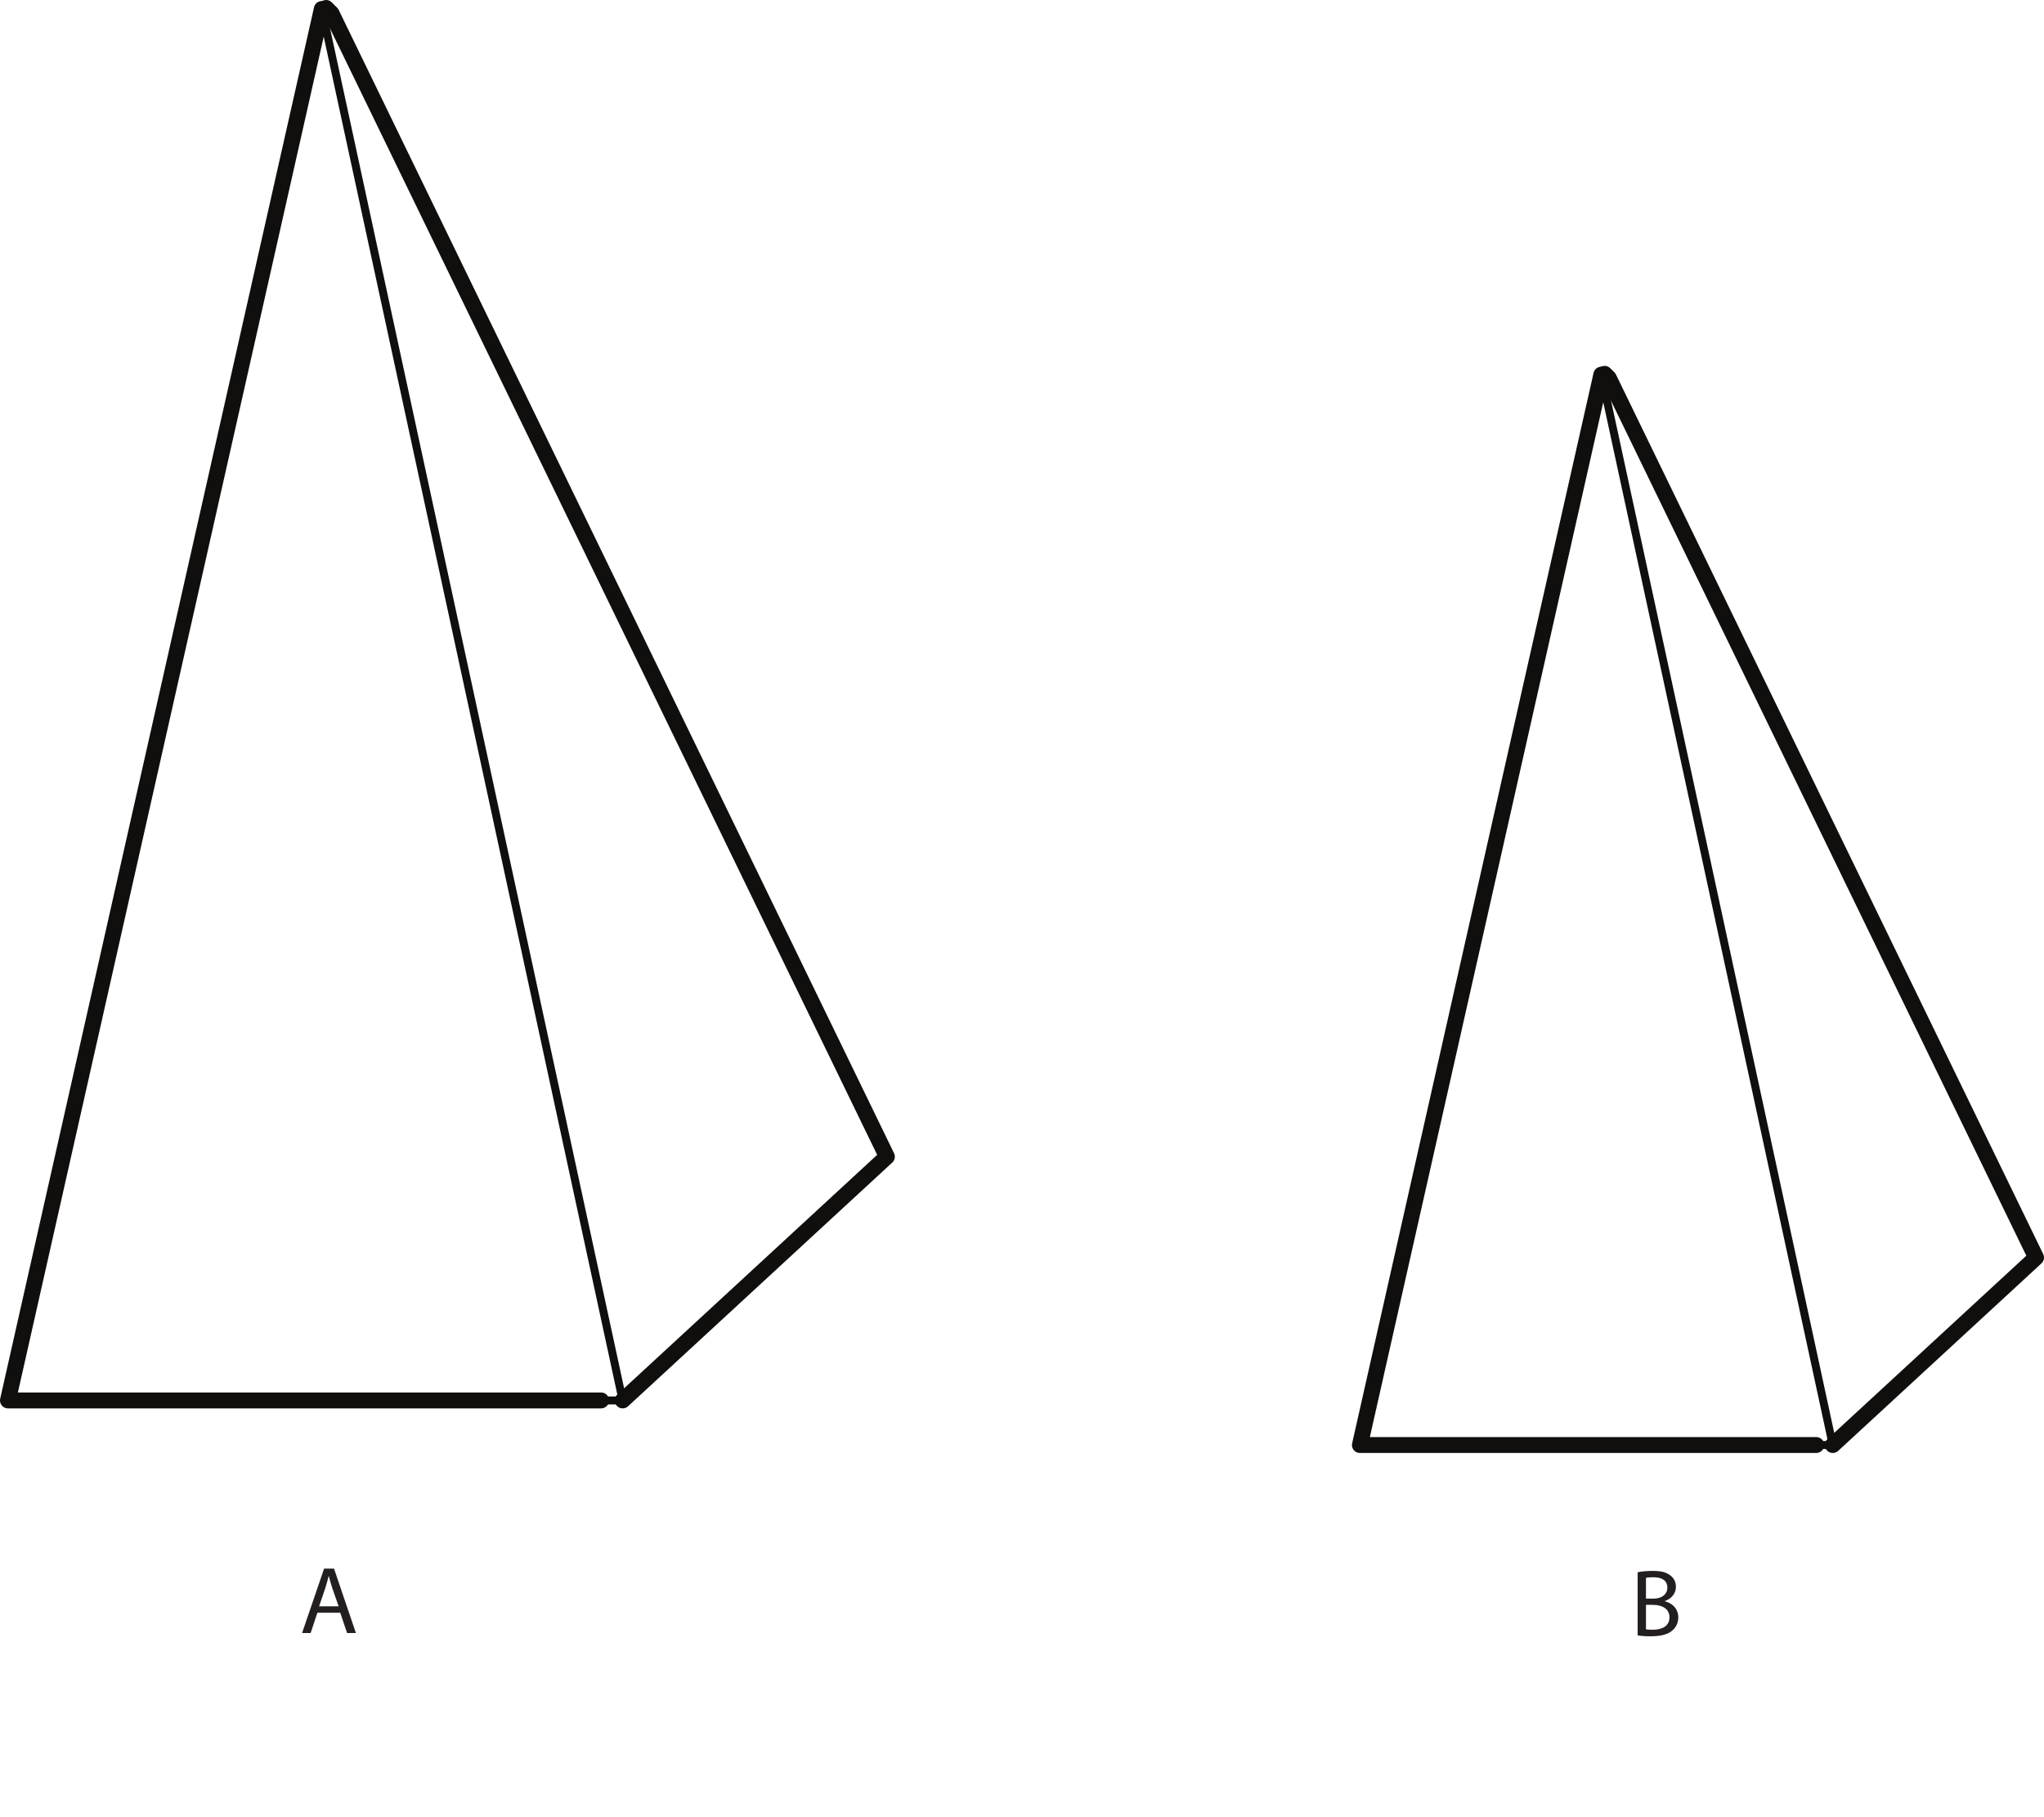 <?xml version="1.0" encoding="UTF-8"?>
<svg xmlns="http://www.w3.org/2000/svg" xmlns:xlink="http://www.w3.org/1999/xlink" width="257.019pt" height="228.452pt" viewBox="0 0 257.019 228.452" version="1.1">
<defs>
<g>
<symbol overflow="visible" id="glyph0-0">
<path style="stroke:none;" d="M 0 0 L 6 0 L 6 -8.406 L 0 -8.406 Z M 3 -4.734 L 0.953 -7.797 L 5.047 -7.797 Z M 3.359 -4.203 L 5.406 -7.266 L 5.406 -1.141 Z M 0.953 -0.594 L 3 -3.656 L 5.047 -0.594 Z M 0.594 -7.266 L 2.641 -4.203 L 0.594 -1.141 Z M 0.594 -7.266 "/>
</symbol>
<symbol overflow="visible" id="glyph0-1">
<path style="stroke:none;" d="M 5.094 -2.547 L 5.953 0 L 7.062 0 L 4.312 -8.094 L 3.062 -8.094 L 0.297 0 L 1.375 0 L 2.219 -2.547 Z M 2.438 -3.359 L 3.234 -5.703 C 3.391 -6.188 3.516 -6.703 3.641 -7.156 L 3.656 -7.156 C 3.781 -6.703 3.906 -6.219 4.078 -5.688 L 4.891 -3.359 Z M 2.438 -3.359 "/>
</symbol>
<symbol overflow="visible" id="glyph0-2">
<path style="stroke:none;" d="M 0.906 -0.031 C 1.266 0.031 1.812 0.078 2.531 0.078 C 3.859 0.078 4.766 -0.172 5.312 -0.688 C 5.734 -1.062 6.016 -1.609 6.016 -2.297 C 6.016 -3.5 5.109 -4.141 4.344 -4.312 L 4.344 -4.359 C 5.188 -4.656 5.719 -5.344 5.719 -6.125 C 5.719 -6.766 5.453 -7.25 5.031 -7.562 C 4.531 -7.969 3.859 -8.141 2.812 -8.141 C 2.094 -8.141 1.375 -8.078 0.906 -7.969 Z M 1.953 -7.266 C 2.125 -7.312 2.406 -7.344 2.875 -7.344 C 3.938 -7.344 4.641 -6.953 4.641 -6.031 C 4.641 -5.25 4 -4.656 2.906 -4.656 L 1.953 -4.656 Z M 1.953 -3.875 L 2.812 -3.875 C 3.953 -3.875 4.906 -3.406 4.906 -2.312 C 4.906 -1.141 3.906 -0.75 2.828 -0.75 C 2.453 -0.75 2.172 -0.75 1.953 -0.797 Z M 1.953 -3.875 "/>
</symbol>
</g>
<clipPath id="clip1">
  <path d="M 200 46 L 257.02 46 L 257.02 183 L 200 183 Z M 200 46 "/>
</clipPath>
</defs>
<g id="surface1">
<g style="fill:rgb(13.73%,12.16%,12.549%);fill-opacity:1;">
  <use xlink:href="#glyph0-1" x="37.689" y="205.304"/>
</g>
<g style="fill:rgb(13.73%,12.16%,12.549%);fill-opacity:1;">
  <use xlink:href="#glyph0-2" x="205.017" y="205.64"/>
</g>
<path style="fill:none;stroke-width:1;stroke-linecap:round;stroke-linejoin:round;stroke:rgb(6.476%,5.928%,5.235%);stroke-opacity:1;stroke-miterlimit:4;" d="M -0 -0.001 L 37.832 -174.935 L 35.121 -174.935 " transform="matrix(1,0,0,-1,40.465,1.132)"/>
<path style="fill:none;stroke-width:2;stroke-linecap:round;stroke-linejoin:round;stroke:rgb(6.476%,5.928%,5.235%);stroke-opacity:1;stroke-miterlimit:4;" d="M -0 -0.001 L -74.586 -0.001 L -35.121 174.932 " transform="matrix(1,0,0,-1,75.586,176.065)"/>
<path style="fill:none;stroke-width:2;stroke-linecap:round;stroke-linejoin:round;stroke:rgb(6.476%,5.928%,5.235%);stroke-opacity:1;stroke-miterlimit:4;" d="M 0.001 -0.001 L 33.224 30.643 L -36.612 174.39 L -37.288 175.065 " transform="matrix(1,0,0,-1,78.296,176.065)"/>
<path style="fill:none;stroke-width:1;stroke-linecap:round;stroke-linejoin:round;stroke:rgb(6.476%,5.928%,5.235%);stroke-opacity:1;stroke-miterlimit:4;" d="M -0 -0 L 29.102 -134.57 L 27.02 -134.57 " transform="matrix(1,0,0,-1,201.359,47.101)"/>
<path style="fill:none;stroke-width:2;stroke-linecap:round;stroke-linejoin:round;stroke:rgb(6.476%,5.928%,5.235%);stroke-opacity:1;stroke-miterlimit:4;" d="M 0.002 0.001 L -57.377 0.001 L -27.022 134.571 " transform="matrix(1,0,0,-1,228.377,181.673)"/>
<g clip-path="url(#clip1)" clip-rule="nonzero">
<path style="fill:none;stroke-width:2;stroke-linecap:round;stroke-linejoin:round;stroke:rgb(6.476%,5.928%,5.235%);stroke-opacity:1;stroke-miterlimit:4;" d="M -0 0.001 L 25.559 23.571 L -28.164 134.149 L -28.688 134.673 " transform="matrix(1,0,0,-1,230.461,181.673)"/>
</g>
</g>
</svg>
